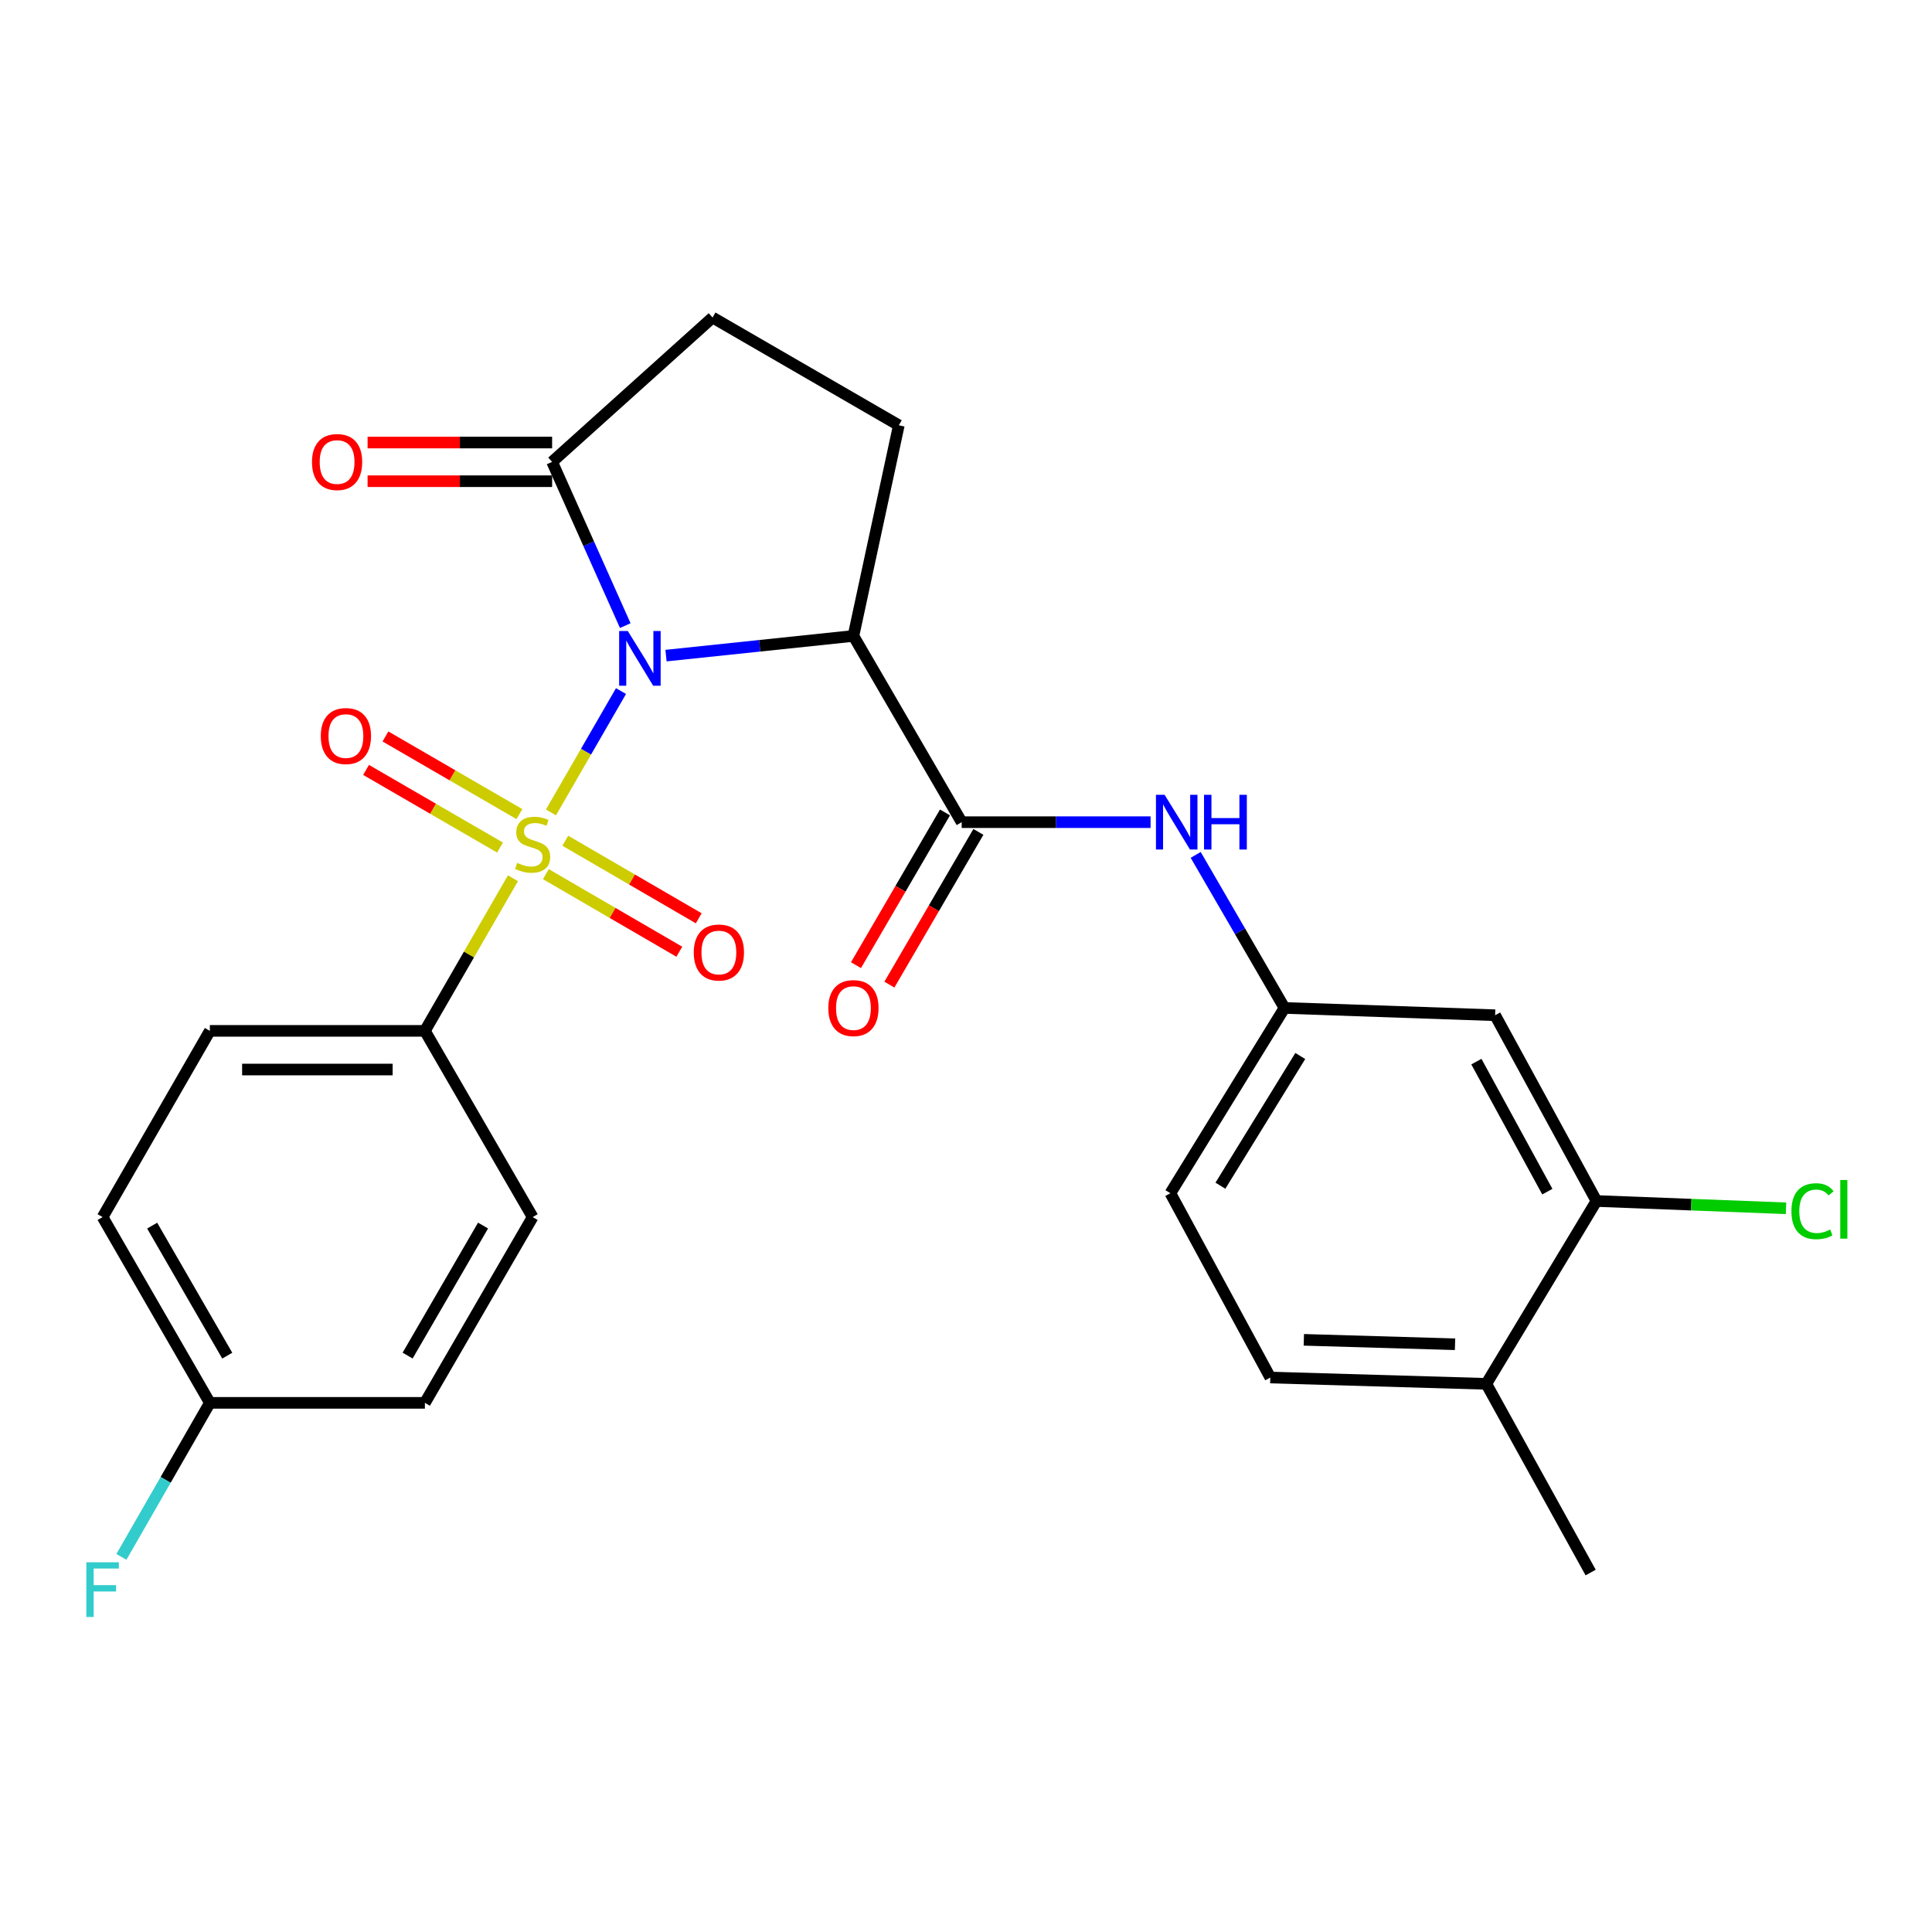 <?xml version='1.0' encoding='iso-8859-1'?>
<svg version='1.1' baseProfile='full'
              xmlns='http://www.w3.org/2000/svg'
                      xmlns:rdkit='http://www.rdkit.org/xml'
                      xmlns:xlink='http://www.w3.org/1999/xlink'
                  xml:space='preserve'
width='1000px' height='1000px' viewBox='0 0 1000 1000'>
<!-- END OF HEADER -->
<rect style='opacity:1.0;fill:#FFFFFF;stroke:none' width='1000' height='1000' x='0' y='0'> </rect>
<path class='bond-0' d='M 321.432,357.699 L 303.302,389.104' style='fill:none;fill-rule:evenodd;stroke:#0000FF;stroke-width:6px;stroke-linecap:butt;stroke-linejoin:miter;stroke-opacity:1' />
<path class='bond-0' d='M 303.302,389.104 L 285.173,420.509' style='fill:none;fill-rule:evenodd;stroke:#CCCC00;stroke-width:6px;stroke-linecap:butt;stroke-linejoin:miter;stroke-opacity:1' />
<path class='bond-1' d='M 344.727,339.344 L 393.231,334.251' style='fill:none;fill-rule:evenodd;stroke:#0000FF;stroke-width:6px;stroke-linecap:butt;stroke-linejoin:miter;stroke-opacity:1' />
<path class='bond-1' d='M 393.231,334.251 L 441.735,329.158' style='fill:none;fill-rule:evenodd;stroke:#000000;stroke-width:6px;stroke-linecap:butt;stroke-linejoin:miter;stroke-opacity:1' />
<path class='bond-3' d='M 323.638,323.819 L 304.706,281.442' style='fill:none;fill-rule:evenodd;stroke:#0000FF;stroke-width:6px;stroke-linecap:butt;stroke-linejoin:miter;stroke-opacity:1' />
<path class='bond-3' d='M 304.706,281.442 L 285.773,239.065' style='fill:none;fill-rule:evenodd;stroke:#000000;stroke-width:6px;stroke-linecap:butt;stroke-linejoin:miter;stroke-opacity:1' />
<path class='bond-4' d='M 265.506,454.585 L 242.716,494.082' style='fill:none;fill-rule:evenodd;stroke:#CCCC00;stroke-width:6px;stroke-linecap:butt;stroke-linejoin:miter;stroke-opacity:1' />
<path class='bond-4' d='M 242.716,494.082 L 219.927,533.578' style='fill:none;fill-rule:evenodd;stroke:#000000;stroke-width:6px;stroke-linecap:butt;stroke-linejoin:miter;stroke-opacity:1' />
<path class='bond-7' d='M 268.845,421.378 L 234.175,401.286' style='fill:none;fill-rule:evenodd;stroke:#CCCC00;stroke-width:6px;stroke-linecap:butt;stroke-linejoin:miter;stroke-opacity:1' />
<path class='bond-7' d='M 234.175,401.286 L 199.505,381.193' style='fill:none;fill-rule:evenodd;stroke:#FF0000;stroke-width:6px;stroke-linecap:butt;stroke-linejoin:miter;stroke-opacity:1' />
<path class='bond-7' d='M 258.811,438.691 L 224.141,418.599' style='fill:none;fill-rule:evenodd;stroke:#CCCC00;stroke-width:6px;stroke-linecap:butt;stroke-linejoin:miter;stroke-opacity:1' />
<path class='bond-7' d='M 224.141,418.599 L 189.471,398.507' style='fill:none;fill-rule:evenodd;stroke:#FF0000;stroke-width:6px;stroke-linecap:butt;stroke-linejoin:miter;stroke-opacity:1' />
<path class='bond-8' d='M 282.541,452.463 L 317.078,472.536' style='fill:none;fill-rule:evenodd;stroke:#CCCC00;stroke-width:6px;stroke-linecap:butt;stroke-linejoin:miter;stroke-opacity:1' />
<path class='bond-8' d='M 317.078,472.536 L 351.615,492.609' style='fill:none;fill-rule:evenodd;stroke:#FF0000;stroke-width:6px;stroke-linecap:butt;stroke-linejoin:miter;stroke-opacity:1' />
<path class='bond-8' d='M 292.596,435.162 L 327.133,455.235' style='fill:none;fill-rule:evenodd;stroke:#CCCC00;stroke-width:6px;stroke-linecap:butt;stroke-linejoin:miter;stroke-opacity:1' />
<path class='bond-8' d='M 327.133,455.235 L 361.67,475.308' style='fill:none;fill-rule:evenodd;stroke:#FF0000;stroke-width:6px;stroke-linecap:butt;stroke-linejoin:miter;stroke-opacity:1' />
<path class='bond-2' d='M 441.735,329.158 L 497.765,425.554' style='fill:none;fill-rule:evenodd;stroke:#000000;stroke-width:6px;stroke-linecap:butt;stroke-linejoin:miter;stroke-opacity:1' />
<path class='bond-6' d='M 441.735,329.158 L 465.225,220.132' style='fill:none;fill-rule:evenodd;stroke:#000000;stroke-width:6px;stroke-linecap:butt;stroke-linejoin:miter;stroke-opacity:1' />
<path class='bond-5' d='M 497.765,425.554 L 546.65,425.554' style='fill:none;fill-rule:evenodd;stroke:#000000;stroke-width:6px;stroke-linecap:butt;stroke-linejoin:miter;stroke-opacity:1' />
<path class='bond-5' d='M 546.65,425.554 L 595.535,425.554' style='fill:none;fill-rule:evenodd;stroke:#0000FF;stroke-width:6px;stroke-linecap:butt;stroke-linejoin:miter;stroke-opacity:1' />
<path class='bond-13' d='M 489.12,420.516 L 466.088,460.041' style='fill:none;fill-rule:evenodd;stroke:#000000;stroke-width:6px;stroke-linecap:butt;stroke-linejoin:miter;stroke-opacity:1' />
<path class='bond-13' d='M 466.088,460.041 L 443.056,499.566' style='fill:none;fill-rule:evenodd;stroke:#FF0000;stroke-width:6px;stroke-linecap:butt;stroke-linejoin:miter;stroke-opacity:1' />
<path class='bond-13' d='M 506.409,430.591 L 483.377,470.116' style='fill:none;fill-rule:evenodd;stroke:#000000;stroke-width:6px;stroke-linecap:butt;stroke-linejoin:miter;stroke-opacity:1' />
<path class='bond-13' d='M 483.377,470.116 L 460.345,509.641' style='fill:none;fill-rule:evenodd;stroke:#FF0000;stroke-width:6px;stroke-linecap:butt;stroke-linejoin:miter;stroke-opacity:1' />
<path class='bond-12' d='M 285.773,239.065 L 368.818,164.347' style='fill:none;fill-rule:evenodd;stroke:#000000;stroke-width:6px;stroke-linecap:butt;stroke-linejoin:miter;stroke-opacity:1' />
<path class='bond-14' d='M 285.773,229.059 L 238.018,229.059' style='fill:none;fill-rule:evenodd;stroke:#000000;stroke-width:6px;stroke-linecap:butt;stroke-linejoin:miter;stroke-opacity:1' />
<path class='bond-14' d='M 238.018,229.059 L 190.262,229.059' style='fill:none;fill-rule:evenodd;stroke:#FF0000;stroke-width:6px;stroke-linecap:butt;stroke-linejoin:miter;stroke-opacity:1' />
<path class='bond-14' d='M 285.773,249.07 L 238.018,249.07' style='fill:none;fill-rule:evenodd;stroke:#000000;stroke-width:6px;stroke-linecap:butt;stroke-linejoin:miter;stroke-opacity:1' />
<path class='bond-14' d='M 238.018,249.07 L 190.262,249.07' style='fill:none;fill-rule:evenodd;stroke:#FF0000;stroke-width:6px;stroke-linecap:butt;stroke-linejoin:miter;stroke-opacity:1' />
<path class='bond-16' d='M 219.927,533.578 L 108.623,533.578' style='fill:none;fill-rule:evenodd;stroke:#000000;stroke-width:6px;stroke-linecap:butt;stroke-linejoin:miter;stroke-opacity:1' />
<path class='bond-16' d='M 203.231,553.589 L 125.318,553.589' style='fill:none;fill-rule:evenodd;stroke:#000000;stroke-width:6px;stroke-linecap:butt;stroke-linejoin:miter;stroke-opacity:1' />
<path class='bond-17' d='M 219.927,533.578 L 275.701,629.963' style='fill:none;fill-rule:evenodd;stroke:#000000;stroke-width:6px;stroke-linecap:butt;stroke-linejoin:miter;stroke-opacity:1' />
<path class='bond-11' d='M 618.886,442.493 L 641.864,482.099' style='fill:none;fill-rule:evenodd;stroke:#0000FF;stroke-width:6px;stroke-linecap:butt;stroke-linejoin:miter;stroke-opacity:1' />
<path class='bond-11' d='M 641.864,482.099 L 664.843,521.705' style='fill:none;fill-rule:evenodd;stroke:#000000;stroke-width:6px;stroke-linecap:butt;stroke-linejoin:miter;stroke-opacity:1' />
<path class='bond-26' d='M 465.225,220.132 L 368.818,164.347' style='fill:none;fill-rule:evenodd;stroke:#000000;stroke-width:6px;stroke-linecap:butt;stroke-linejoin:miter;stroke-opacity:1' />
<path class='bond-9' d='M 826.33,621.637 L 773.868,525.485' style='fill:none;fill-rule:evenodd;stroke:#000000;stroke-width:6px;stroke-linecap:butt;stroke-linejoin:miter;stroke-opacity:1' />
<path class='bond-9' d='M 800.895,616.798 L 764.172,549.492' style='fill:none;fill-rule:evenodd;stroke:#000000;stroke-width:6px;stroke-linecap:butt;stroke-linejoin:miter;stroke-opacity:1' />
<path class='bond-19' d='M 826.33,621.637 L 875.384,623.524' style='fill:none;fill-rule:evenodd;stroke:#000000;stroke-width:6px;stroke-linecap:butt;stroke-linejoin:miter;stroke-opacity:1' />
<path class='bond-19' d='M 875.384,623.524 L 924.439,625.411' style='fill:none;fill-rule:evenodd;stroke:#00CC00;stroke-width:6px;stroke-linecap:butt;stroke-linejoin:miter;stroke-opacity:1' />
<path class='bond-28' d='M 826.33,621.637 L 769.31,716.276' style='fill:none;fill-rule:evenodd;stroke:#000000;stroke-width:6px;stroke-linecap:butt;stroke-linejoin:miter;stroke-opacity:1' />
<path class='bond-10' d='M 773.868,525.485 L 664.843,521.705' style='fill:none;fill-rule:evenodd;stroke:#000000;stroke-width:6px;stroke-linecap:butt;stroke-linejoin:miter;stroke-opacity:1' />
<path class='bond-20' d='M 664.843,521.705 L 605.789,617.612' style='fill:none;fill-rule:evenodd;stroke:#000000;stroke-width:6px;stroke-linecap:butt;stroke-linejoin:miter;stroke-opacity:1' />
<path class='bond-20' d='M 673.025,546.583 L 631.687,613.718' style='fill:none;fill-rule:evenodd;stroke:#000000;stroke-width:6px;stroke-linecap:butt;stroke-linejoin:miter;stroke-opacity:1' />
<path class='bond-15' d='M 769.31,716.276 L 657.506,713.008' style='fill:none;fill-rule:evenodd;stroke:#000000;stroke-width:6px;stroke-linecap:butt;stroke-linejoin:miter;stroke-opacity:1' />
<path class='bond-15' d='M 753.125,695.784 L 674.861,693.496' style='fill:none;fill-rule:evenodd;stroke:#000000;stroke-width:6px;stroke-linecap:butt;stroke-linejoin:miter;stroke-opacity:1' />
<path class='bond-25' d='M 769.31,716.276 L 823.317,813.94' style='fill:none;fill-rule:evenodd;stroke:#000000;stroke-width:6px;stroke-linecap:butt;stroke-linejoin:miter;stroke-opacity:1' />
<path class='bond-23' d='M 108.623,533.578 L 53.104,629.963' style='fill:none;fill-rule:evenodd;stroke:#000000;stroke-width:6px;stroke-linecap:butt;stroke-linejoin:miter;stroke-opacity:1' />
<path class='bond-22' d='M 275.701,629.963 L 219.927,726.115' style='fill:none;fill-rule:evenodd;stroke:#000000;stroke-width:6px;stroke-linecap:butt;stroke-linejoin:miter;stroke-opacity:1' />
<path class='bond-22' d='M 250.026,634.346 L 210.983,701.652' style='fill:none;fill-rule:evenodd;stroke:#000000;stroke-width:6px;stroke-linecap:butt;stroke-linejoin:miter;stroke-opacity:1' />
<path class='bond-18' d='M 657.506,713.008 L 605.789,617.612' style='fill:none;fill-rule:evenodd;stroke:#000000;stroke-width:6px;stroke-linecap:butt;stroke-linejoin:miter;stroke-opacity:1' />
<path class='bond-21' d='M 108.623,726.115 L 219.927,726.115' style='fill:none;fill-rule:evenodd;stroke:#000000;stroke-width:6px;stroke-linecap:butt;stroke-linejoin:miter;stroke-opacity:1' />
<path class='bond-24' d='M 108.623,726.115 L 85.73,765.979' style='fill:none;fill-rule:evenodd;stroke:#000000;stroke-width:6px;stroke-linecap:butt;stroke-linejoin:miter;stroke-opacity:1' />
<path class='bond-24' d='M 85.73,765.979 L 62.836,805.842' style='fill:none;fill-rule:evenodd;stroke:#33CCCC;stroke-width:6px;stroke-linecap:butt;stroke-linejoin:miter;stroke-opacity:1' />
<path class='bond-27' d='M 108.623,726.115 L 53.104,629.963' style='fill:none;fill-rule:evenodd;stroke:#000000;stroke-width:6px;stroke-linecap:butt;stroke-linejoin:miter;stroke-opacity:1' />
<path class='bond-27' d='M 117.624,701.686 L 78.761,634.38' style='fill:none;fill-rule:evenodd;stroke:#000000;stroke-width:6px;stroke-linecap:butt;stroke-linejoin:miter;stroke-opacity:1' />
<path  class='atom-0' d='M 324.949 326.604
L 334.229 341.604
Q 335.149 343.084, 336.629 345.764
Q 338.109 348.444, 338.189 348.604
L 338.189 326.604
L 341.949 326.604
L 341.949 354.924
L 338.069 354.924
L 328.109 338.524
Q 326.949 336.604, 325.709 334.404
Q 324.509 332.204, 324.149 331.524
L 324.149 354.924
L 320.469 354.924
L 320.469 326.604
L 324.949 326.604
' fill='#0000FF'/>
<path  class='atom-1' d='M 267.701 446.635
Q 268.021 446.755, 269.341 447.315
Q 270.661 447.875, 272.101 448.235
Q 273.581 448.555, 275.021 448.555
Q 277.701 448.555, 279.261 447.275
Q 280.821 445.955, 280.821 443.675
Q 280.821 442.115, 280.021 441.155
Q 279.261 440.195, 278.061 439.675
Q 276.861 439.155, 274.861 438.555
Q 272.341 437.795, 270.821 437.075
Q 269.341 436.355, 268.261 434.835
Q 267.221 433.315, 267.221 430.755
Q 267.221 427.195, 269.621 424.995
Q 272.061 422.795, 276.861 422.795
Q 280.141 422.795, 283.861 424.355
L 282.941 427.435
Q 279.541 426.035, 276.981 426.035
Q 274.221 426.035, 272.701 427.195
Q 271.181 428.315, 271.221 430.275
Q 271.221 431.795, 271.981 432.715
Q 272.781 433.635, 273.901 434.155
Q 275.061 434.675, 276.981 435.275
Q 279.541 436.075, 281.061 436.875
Q 282.581 437.675, 283.661 439.315
Q 284.781 440.915, 284.781 443.675
Q 284.781 447.595, 282.141 449.715
Q 279.541 451.795, 275.181 451.795
Q 272.661 451.795, 270.741 451.235
Q 268.861 450.715, 266.621 449.795
L 267.701 446.635
' fill='#CCCC00'/>
<path  class='atom-6' d='M 602.798 411.394
L 612.078 426.394
Q 612.998 427.874, 614.478 430.554
Q 615.958 433.234, 616.038 433.394
L 616.038 411.394
L 619.798 411.394
L 619.798 439.714
L 615.918 439.714
L 605.958 423.314
Q 604.798 421.394, 603.558 419.194
Q 602.358 416.994, 601.998 416.314
L 601.998 439.714
L 598.318 439.714
L 598.318 411.394
L 602.798 411.394
' fill='#0000FF'/>
<path  class='atom-6' d='M 623.198 411.394
L 627.038 411.394
L 627.038 423.434
L 641.518 423.434
L 641.518 411.394
L 645.358 411.394
L 645.358 439.714
L 641.518 439.714
L 641.518 426.634
L 627.038 426.634
L 627.038 439.714
L 623.198 439.714
L 623.198 411.394
' fill='#0000FF'/>
<path  class='atom-8' d='M 166.038 380.976
Q 166.038 374.176, 169.398 370.376
Q 172.758 366.576, 179.038 366.576
Q 185.318 366.576, 188.678 370.376
Q 192.038 374.176, 192.038 380.976
Q 192.038 387.856, 188.638 391.776
Q 185.238 395.656, 179.038 395.656
Q 172.798 395.656, 169.398 391.776
Q 166.038 387.896, 166.038 380.976
M 179.038 392.456
Q 183.358 392.456, 185.678 389.576
Q 188.038 386.656, 188.038 380.976
Q 188.038 375.416, 185.678 372.616
Q 183.358 369.776, 179.038 369.776
Q 174.718 369.776, 172.358 372.576
Q 170.038 375.376, 170.038 380.976
Q 170.038 386.696, 172.358 389.576
Q 174.718 392.456, 179.038 392.456
' fill='#FF0000'/>
<path  class='atom-9' d='M 359.086 493.014
Q 359.086 486.214, 362.446 482.414
Q 365.806 478.614, 372.086 478.614
Q 378.366 478.614, 381.726 482.414
Q 385.086 486.214, 385.086 493.014
Q 385.086 499.894, 381.686 503.814
Q 378.286 507.694, 372.086 507.694
Q 365.846 507.694, 362.446 503.814
Q 359.086 499.934, 359.086 493.014
M 372.086 504.494
Q 376.406 504.494, 378.726 501.614
Q 381.086 498.694, 381.086 493.014
Q 381.086 487.454, 378.726 484.654
Q 376.406 481.814, 372.086 481.814
Q 367.766 481.814, 365.406 484.614
Q 363.086 487.414, 363.086 493.014
Q 363.086 498.734, 365.406 501.614
Q 367.766 504.494, 372.086 504.494
' fill='#FF0000'/>
<path  class='atom-14' d='M 428.735 521.785
Q 428.735 514.985, 432.095 511.185
Q 435.455 507.385, 441.735 507.385
Q 448.015 507.385, 451.375 511.185
Q 454.735 514.985, 454.735 521.785
Q 454.735 528.665, 451.335 532.585
Q 447.935 536.465, 441.735 536.465
Q 435.495 536.465, 432.095 532.585
Q 428.735 528.705, 428.735 521.785
M 441.735 533.265
Q 446.055 533.265, 448.375 530.385
Q 450.735 527.465, 450.735 521.785
Q 450.735 516.225, 448.375 513.425
Q 446.055 510.585, 441.735 510.585
Q 437.415 510.585, 435.055 513.385
Q 432.735 516.185, 432.735 521.785
Q 432.735 527.505, 435.055 530.385
Q 437.415 533.265, 441.735 533.265
' fill='#FF0000'/>
<path  class='atom-15' d='M 161.48 239.145
Q 161.48 232.345, 164.84 228.545
Q 168.2 224.745, 174.48 224.745
Q 180.76 224.745, 184.12 228.545
Q 187.48 232.345, 187.48 239.145
Q 187.48 246.025, 184.08 249.945
Q 180.68 253.825, 174.48 253.825
Q 168.24 253.825, 164.84 249.945
Q 161.48 246.065, 161.48 239.145
M 174.48 250.625
Q 178.8 250.625, 181.12 247.745
Q 183.48 244.825, 183.48 239.145
Q 183.48 233.585, 181.12 230.785
Q 178.8 227.945, 174.48 227.945
Q 170.16 227.945, 167.8 230.745
Q 165.48 233.545, 165.48 239.145
Q 165.48 244.865, 167.8 247.745
Q 170.16 250.625, 174.48 250.625
' fill='#FF0000'/>
<path  class='atom-20' d='M 927.237 626.919
Q 927.237 619.879, 930.517 616.199
Q 933.837 612.479, 940.117 612.479
Q 945.957 612.479, 949.077 616.599
L 946.437 618.759
Q 944.157 615.759, 940.117 615.759
Q 935.837 615.759, 933.557 618.639
Q 931.317 621.479, 931.317 626.919
Q 931.317 632.519, 933.637 635.399
Q 935.997 638.279, 940.557 638.279
Q 943.677 638.279, 947.317 636.399
L 948.437 639.399
Q 946.957 640.359, 944.717 640.919
Q 942.477 641.479, 939.997 641.479
Q 933.837 641.479, 930.517 637.719
Q 927.237 633.959, 927.237 626.919
' fill='#00CC00'/>
<path  class='atom-20' d='M 952.517 610.759
L 956.197 610.759
L 956.197 641.119
L 952.517 641.119
L 952.517 610.759
' fill='#00CC00'/>
<path  class='atom-25' d='M 44.684 808.629
L 61.524 808.629
L 61.524 811.869
L 48.484 811.869
L 48.484 820.469
L 60.084 820.469
L 60.084 823.749
L 48.484 823.749
L 48.484 836.949
L 44.684 836.949
L 44.684 808.629
' fill='#33CCCC'/>
</svg>
